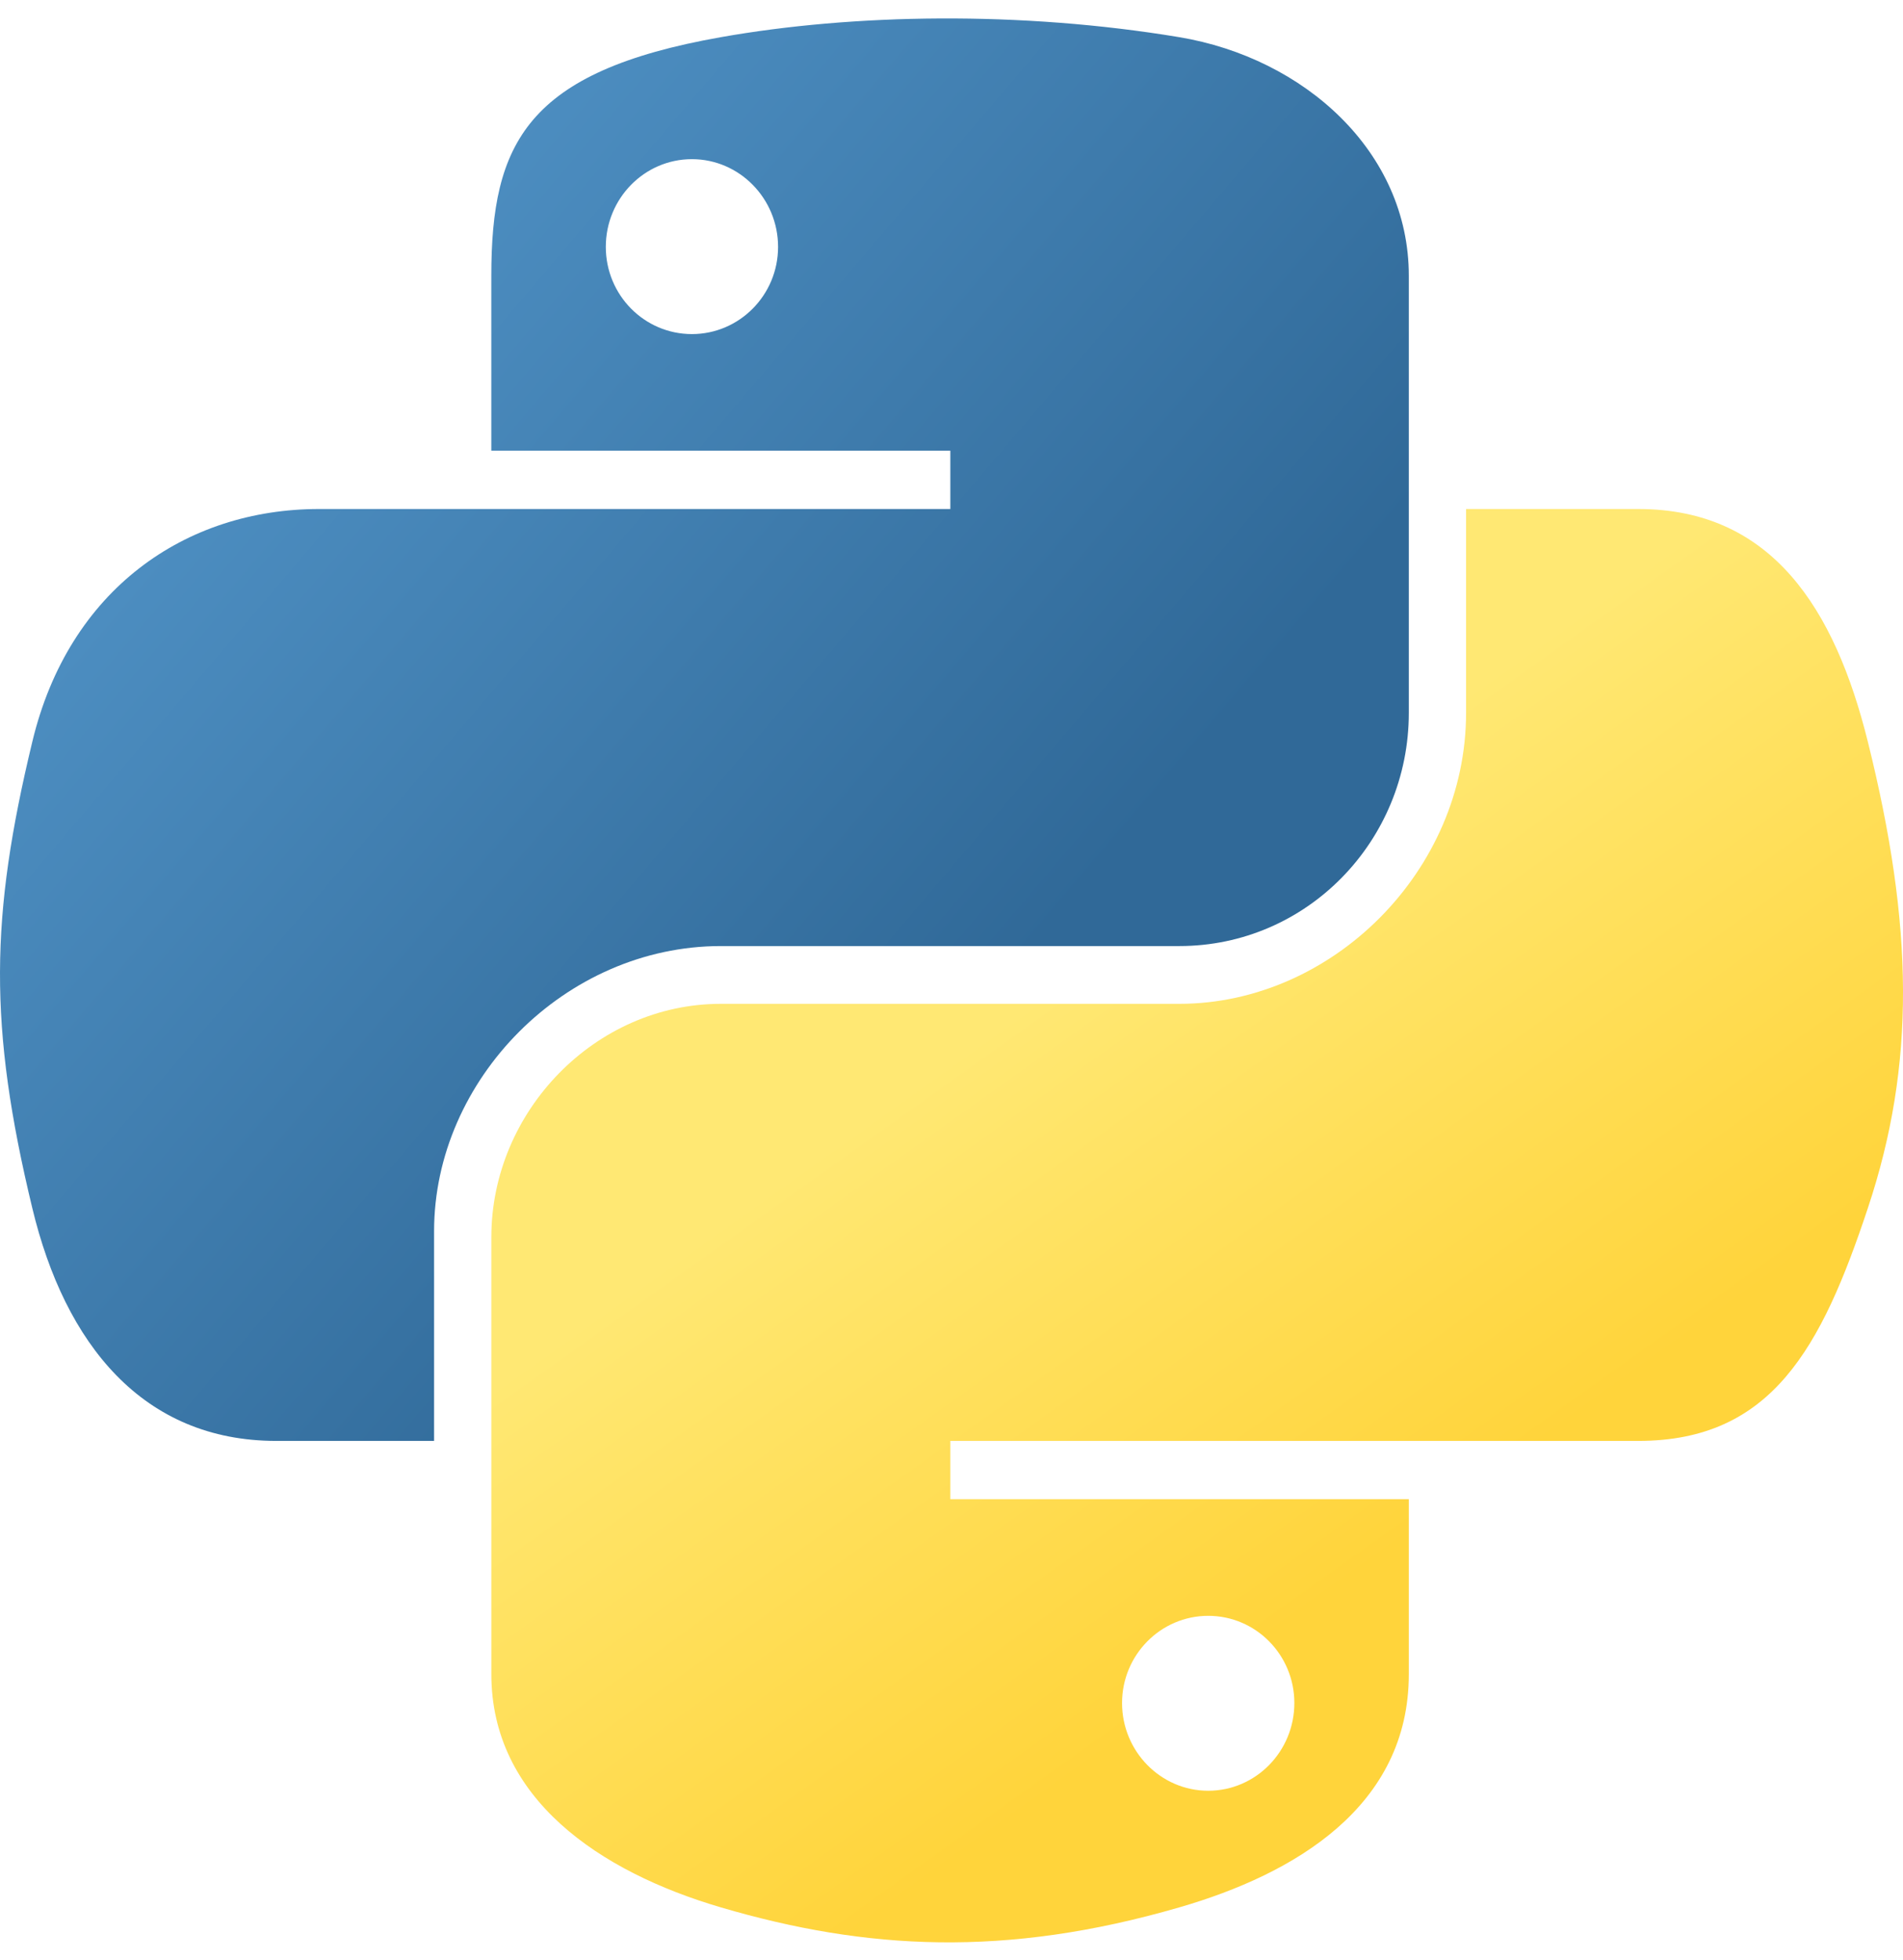 <svg width="67" height="69" viewBox="0 0 67 69" fill="none" xmlns="http://www.w3.org/2000/svg">
<path d="M33.101 0.65C30.338 0.663 27.7 0.898 25.379 1.309C18.54 2.517 17.298 5.046 17.298 9.71V15.869H33.459V17.922H17.298H11.233C6.537 17.922 2.424 20.745 1.138 26.115C-0.346 32.271 -0.412 36.112 1.138 42.539C2.286 47.324 5.03 50.733 9.727 50.733H15.283V43.349C15.283 38.015 19.898 33.31 25.379 33.31H41.52C46.014 33.31 49.601 29.611 49.601 25.098V9.71C49.601 5.33 45.906 2.04 41.52 1.309C38.744 0.847 35.864 0.637 33.101 0.65ZM24.361 5.604C26.031 5.604 27.394 6.989 27.394 8.693C27.394 10.39 26.031 11.763 24.361 11.763C22.686 11.763 21.329 10.39 21.329 8.693C21.329 6.989 22.686 5.604 24.361 5.604Z" fill="url(#paint0_linear_1017_2094)"/>
<path d="M51.617 17.922V25.098C51.617 30.662 46.9 35.344 41.521 35.344H25.379C20.958 35.344 17.299 39.129 17.299 43.557V58.945C17.299 63.325 21.107 65.901 25.379 67.157C30.495 68.661 35.4 68.933 41.521 67.157C45.589 65.979 49.601 63.608 49.601 58.945V52.786H33.459V50.733H49.601H57.681C62.378 50.733 64.128 47.457 65.762 42.539C67.449 37.477 67.377 32.609 65.762 26.115C64.601 21.44 62.384 17.922 57.681 17.922H51.617ZM42.538 56.892C44.213 56.892 45.571 58.265 45.571 59.962C45.571 61.666 44.213 63.051 42.538 63.051C40.869 63.051 39.505 61.666 39.505 59.962C39.505 58.265 40.869 56.892 42.538 56.892Z" fill="url(#paint1_linear_1017_2094)"/>
<defs>
<linearGradient id="paint0_linear_1017_2094" x1="-2.01241e-07" y1="0.649" x2="37.265" y2="32.404" gradientUnits="userSpaceOnUse">
<stop stop-color="#5A9FD4"/>
<stop offset="1" stop-color="#306998"/>
</linearGradient>
<linearGradient id="paint1_linear_1017_2094" x1="42.15" y1="59.444" x2="28.78" y2="40.71" gradientUnits="userSpaceOnUse">
<stop stop-color="#FFD43B"/>
<stop offset="1" stop-color="#FFE873"/>
</linearGradient>
</defs>
</svg>
